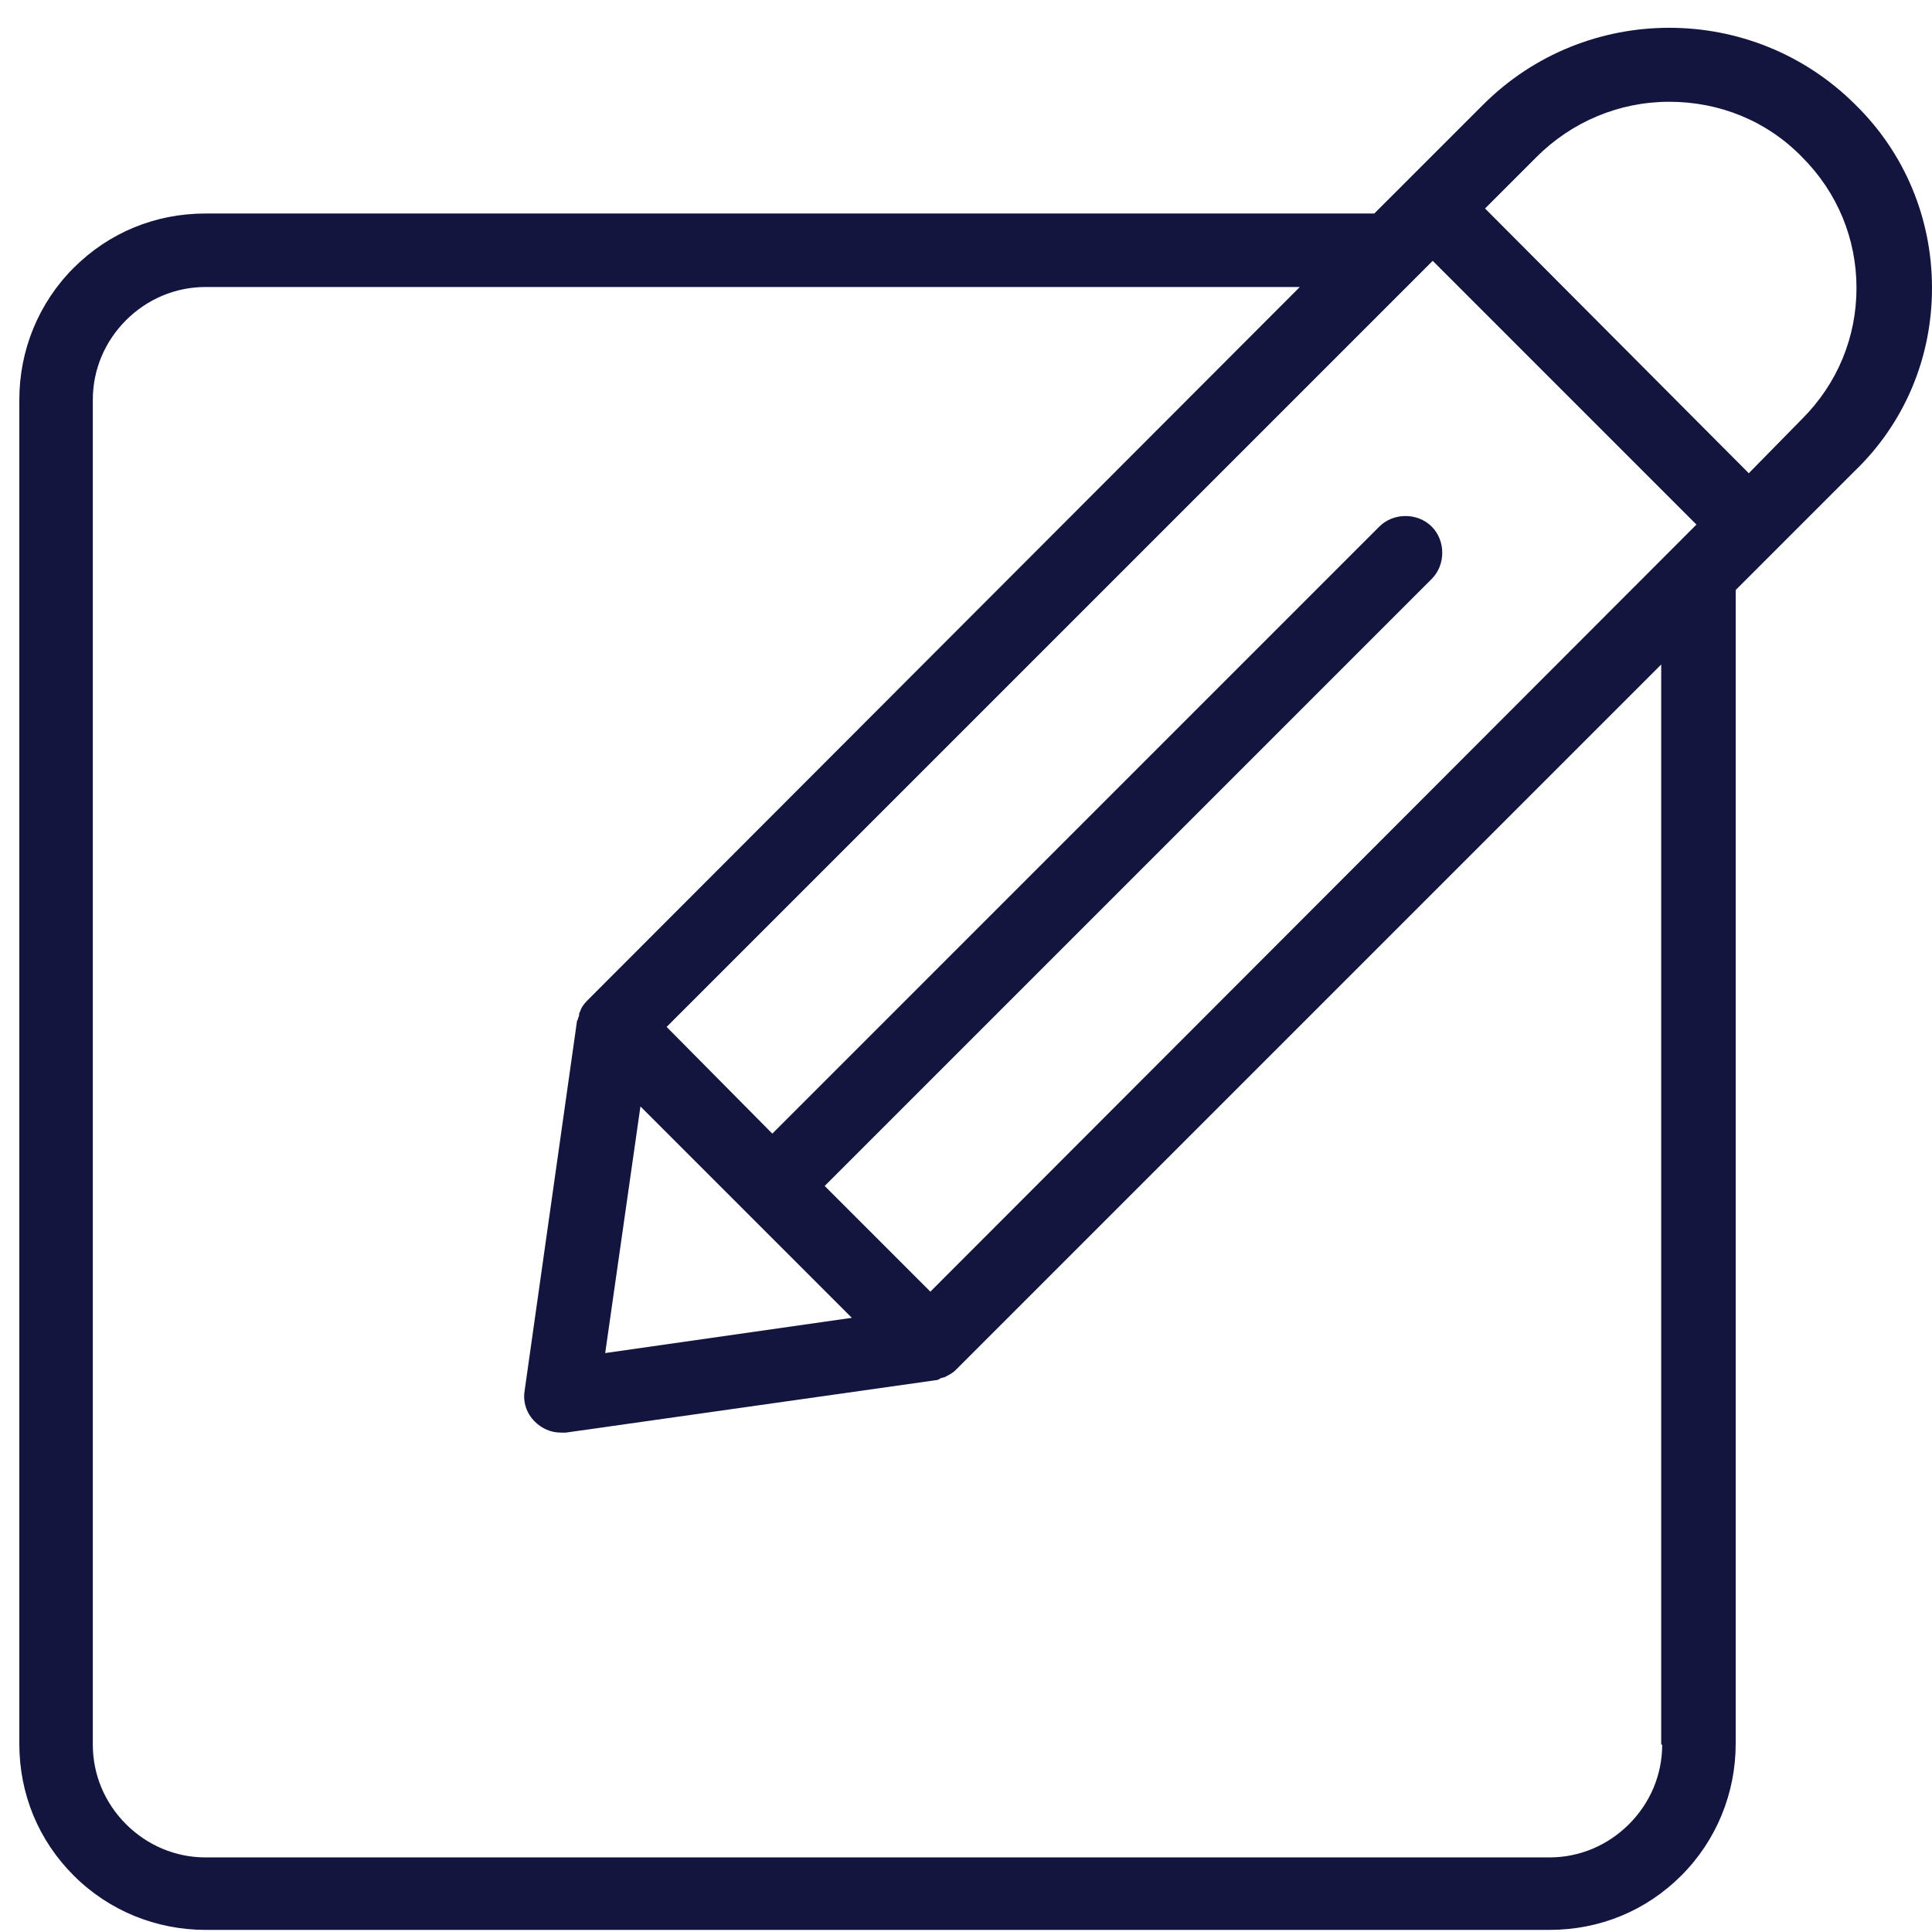 <svg xmlns="http://www.w3.org/2000/svg" xmlns:xlink="http://www.w3.org/1999/xlink" width="500" zoomAndPan="magnify" viewBox="0 0 375 375" height="500" preserveAspectRatio="xMidYMid meet" version="1.0"><defs><clipPath id="cc40831669"><path d="M 3.75 5 L 375 5 L 375 375 L 3.75 375 Z M 3.75 5 " clip-rule="nonzero"/></clipPath></defs><rect x="-37.5" width="450" fill="#ffffff" y="-37.5" height="450" fill-opacity="1"/><rect x="-37.5" width="450" fill="#ffffff" y="-37.5" height="450" fill-opacity="1"/><g clip-path="url(#cc40831669)"><path fill="#13153f" d="M 375 55.902 C 375 42.418 369.723 29.719 360.148 20.34 C 340.219 0.41 307.785 0.41 287.855 20.34 L 266.75 41.441 L 39.898 41.441 C 30.129 41.441 21.141 45.156 14.301 51.992 C 7.461 58.832 3.75 68.016 3.75 77.59 L 3.75 338.441 C 3.75 348.211 7.461 357.199 14.301 364.039 C 21.141 370.879 30.324 374.59 39.898 374.59 L 300.75 374.59 C 310.52 374.59 319.508 370.879 326.348 364.039 C 333.188 357.199 336.898 348.016 336.898 338.441 L 336.898 114.52 L 359.953 91.465 C 369.723 82.086 375 69.383 375 55.902 Z M 180.582 250.711 L 160.066 230.195 L 277.891 112.371 C 280.625 109.637 280.625 104.945 277.891 102.211 C 275.152 99.477 270.465 99.477 267.727 102.211 L 149.906 220.035 L 129.391 199.32 L 278.086 50.625 L 329.277 101.82 Z M 124.309 214.758 L 165.34 255.789 L 117.469 262.629 Z M 322.633 338.637 C 322.633 344.5 320.289 349.973 316.188 354.074 C 312.082 358.176 306.613 360.523 300.75 360.523 L 39.898 360.523 C 34.035 360.523 28.566 358.176 24.461 354.074 C 20.359 349.973 18.016 344.5 18.016 338.637 L 18.016 77.59 C 18.016 71.73 20.359 66.258 24.461 62.152 C 28.566 58.051 34.035 55.707 39.898 55.707 L 252.293 55.707 L 113.953 194.242 C 113.367 194.828 112.781 195.609 112.586 196.391 C 112.391 196.586 112.391 196.977 112.391 197.172 C 112.195 197.562 112.195 197.953 112 198.148 L 101.84 269.859 C 101.449 272.203 102.23 274.352 103.793 275.918 C 105.16 277.285 106.918 278.066 108.871 278.066 C 109.262 278.066 109.457 278.066 109.848 278.066 L 181.559 267.906 C 181.949 267.906 182.34 267.711 182.535 267.516 C 182.73 267.516 183.121 267.32 183.316 267.32 C 184.098 266.93 184.883 266.539 185.469 265.949 L 322.438 128.98 L 322.438 338.637 Z M 339.438 91.855 L 288.246 40.465 L 298.211 30.5 C 305.047 23.66 314.23 19.754 324.004 19.754 C 333.773 19.754 342.957 23.465 349.793 30.5 C 356.633 37.34 360.344 46.328 360.344 55.902 C 360.344 65.477 356.633 74.465 349.793 81.305 Z M 339.438 91.855 " fill-opacity="1" fill-rule="nonzero"/></g></svg>